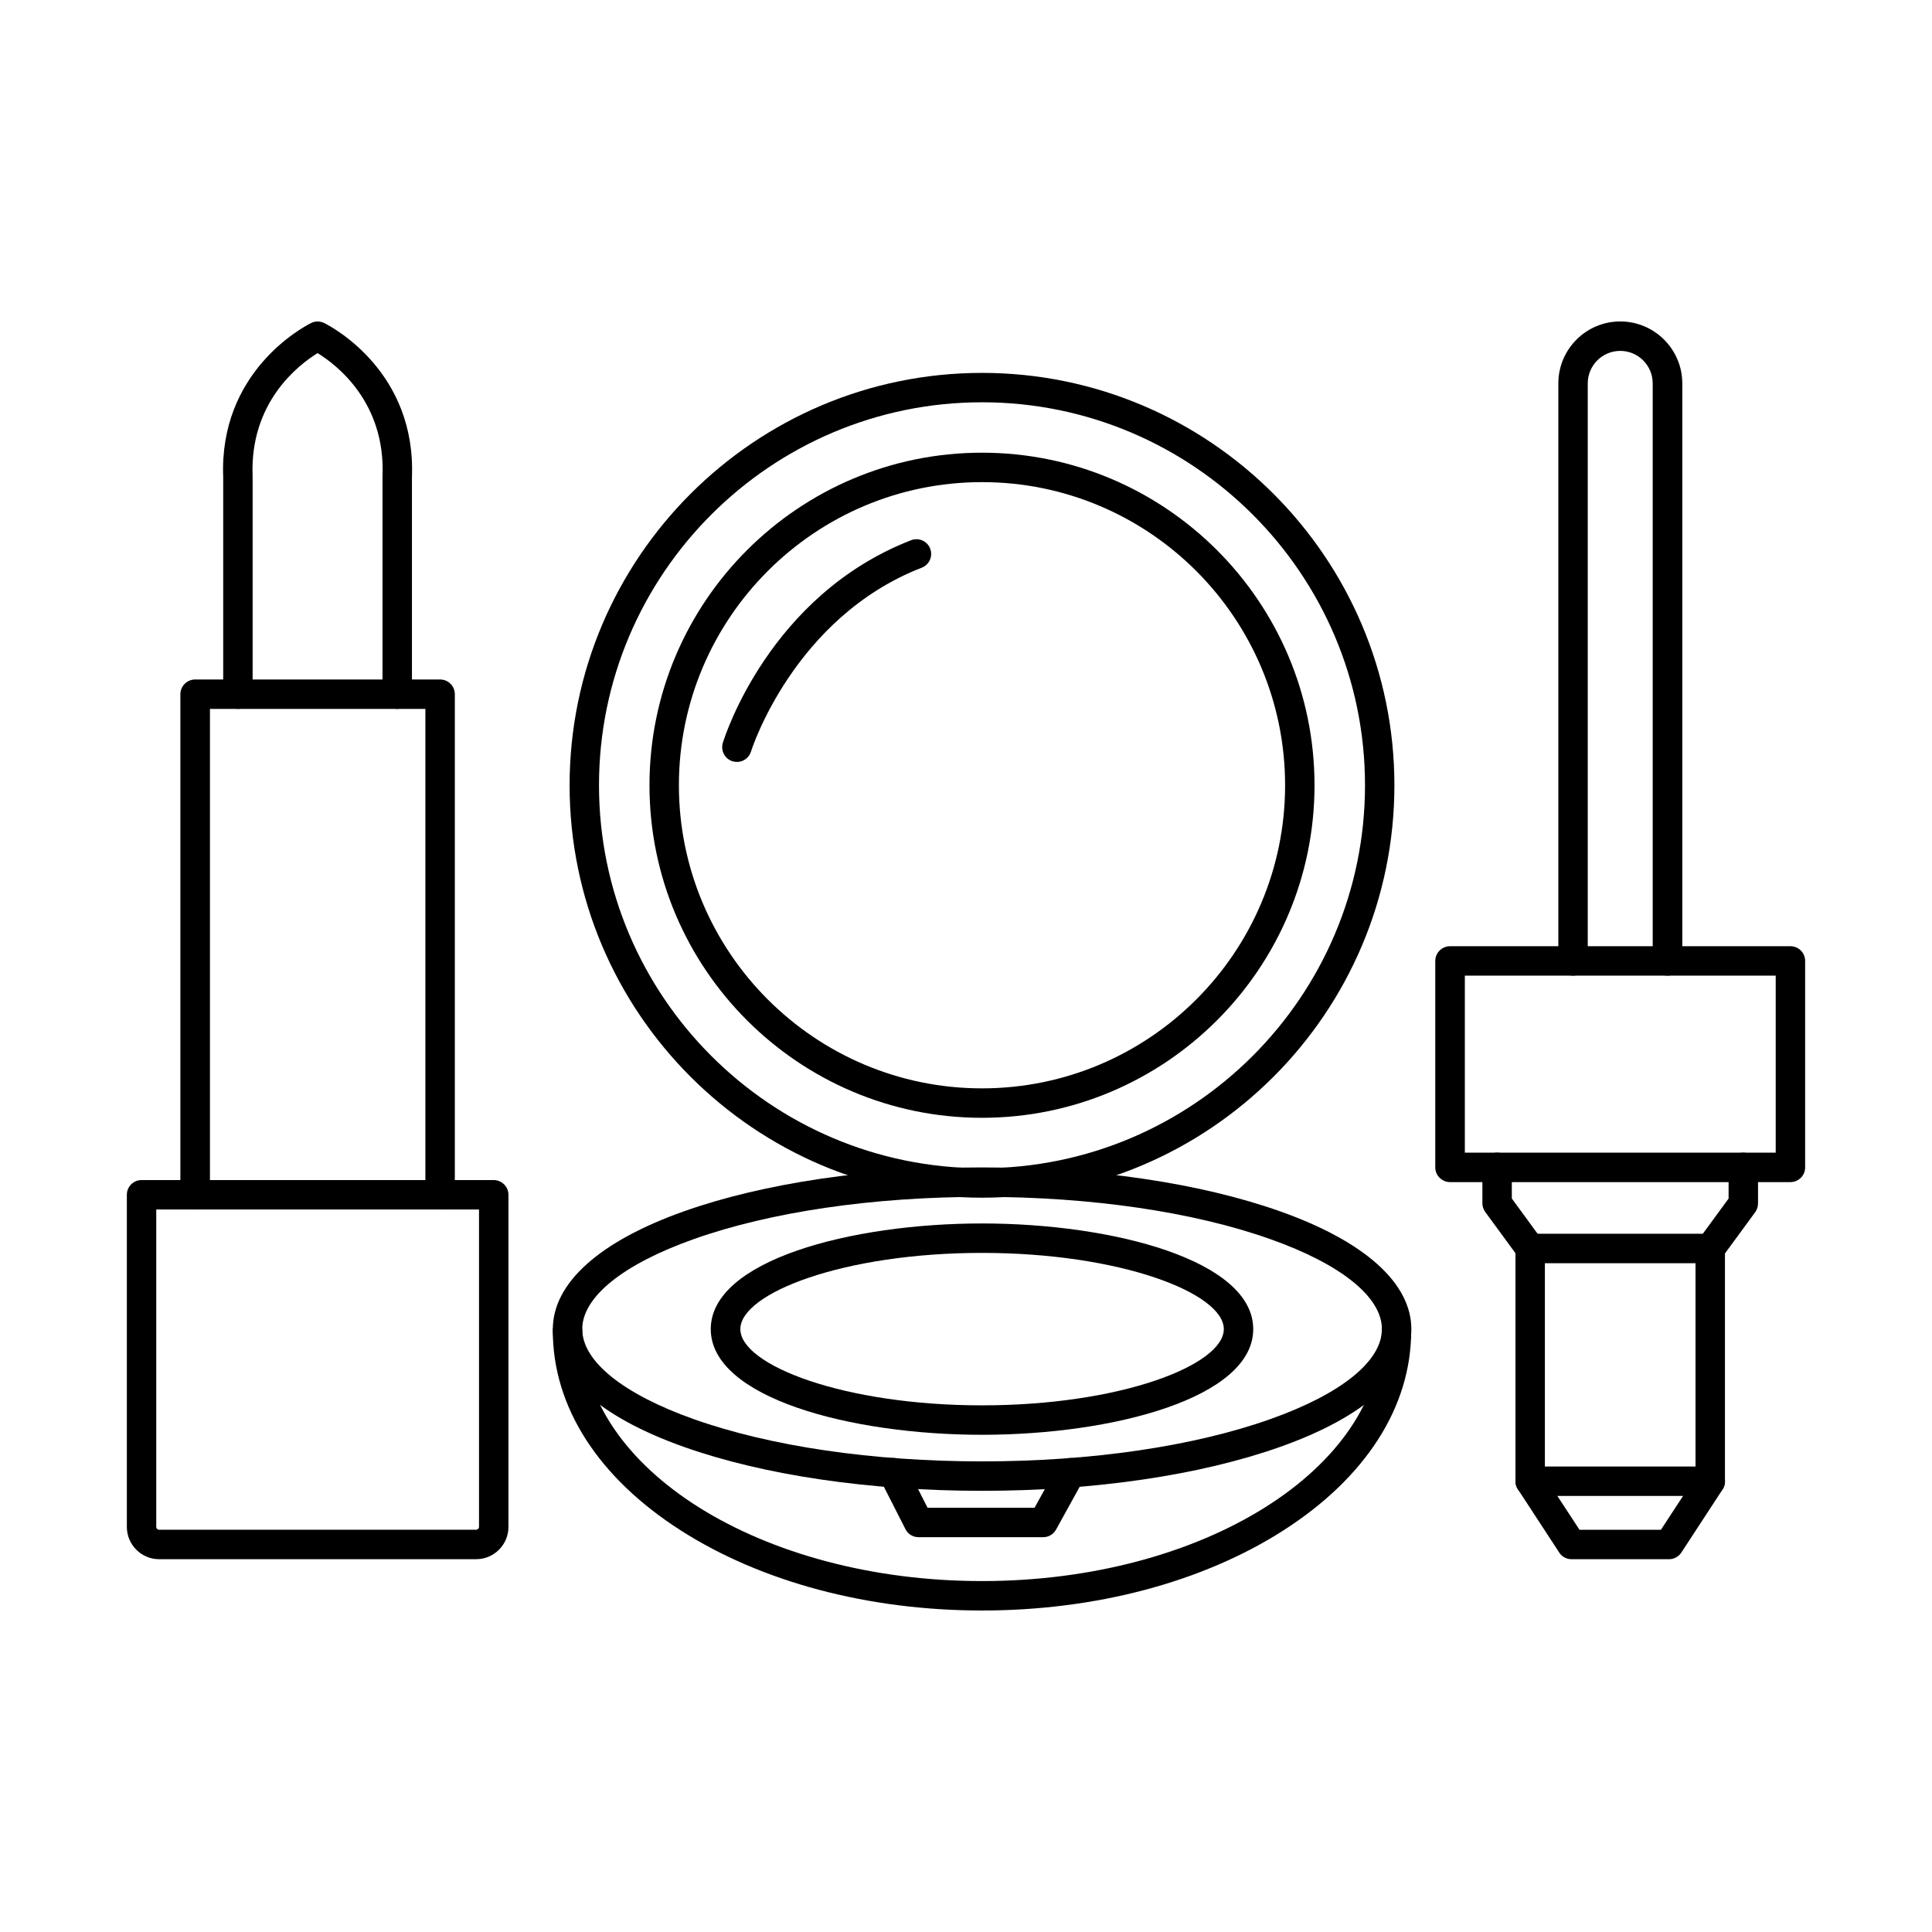 <?xml version="1.0" encoding="UTF-8"?>
<!-- Uploaded to: SVG Repo, www.svgrepo.com, Generator: SVG Repo Mixer Tools -->
<svg fill="#000000" width="800px" height="800px" version="1.1" viewBox="144 144 512 512" xmlns="http://www.w3.org/2000/svg">
 <g>
  <path d="m260.61 464.53c-2.141 0-3.879-1.746-3.879-3.902v-128.76h-57.09v128.76c0 2.156-1.777 3.902-3.918 3.902s-3.918-1.746-3.918-3.902v-132.66c0-2.152 1.777-3.898 3.918-3.898h64.891c2.18 0 3.918 1.746 3.918 3.898v132.66c0 2.156-1.738 3.902-3.918 3.902z"/>
  <path d="m185.41 464.53v84.113c0 0.406 0.324 0.75 0.727 0.75h84.039c0.402 0 0.77-0.344 0.77-0.75v-84.113zm84.77 92.672h-84.039c-4.688 0-8.523-3.84-8.523-8.559v-88.016c0-2.152 1.738-3.898 3.879-3.898h93.332c2.141 0 3.918 1.746 3.918 3.898v88.016c0 4.719-3.84 8.559-8.566 8.559z"/>
  <path d="m249.25 331.86c-2.141 0-3.879-1.746-3.879-3.902v-57.59-0.16c0.809-19.617-12.16-29.535-17.211-32.629-5.012 3.09-18.02 13.016-17.211 32.629v0.16 57.59c0 2.156-1.738 3.902-3.879 3.902-2.141 0-3.918-1.746-3.918-3.902v-57.512c-1.09-27.734 20.77-39.566 23.273-40.828 1.09-0.559 2.383-0.559 3.516 0 2.504 1.262 24.324 13.098 23.23 40.828v57.512c0 2.156-1.738 3.902-3.918 3.902z"/>
  <path d="m404.24 250.61c-55.961 0-101.5 45.527-101.5 101.49 0 55.965 45.535 101.49 101.5 101.49 55.961 0 101.5-45.527 101.5-101.49 0-55.965-45.535-101.49-101.5-101.49zm0 210.79c-60.242 0-109.29-49.031-109.29-109.29 0-60.262 49.051-109.29 109.29-109.29 60.285 0 109.29 49.031 109.29 109.29 0 60.262-49.012 109.29-109.29 109.29z"/>
  <path d="m404.24 271.77c-44.281 0-80.324 36.031-80.324 80.328 0 44.297 36.039 80.328 80.324 80.328 44.324 0 80.324-36.031 80.324-80.328 0-44.297-36-80.328-80.324-80.328zm0 168.46c-48.605 0-88.121-39.535-88.121-88.133 0-48.598 39.516-88.129 88.121-88.129 48.605 0 88.121 39.531 88.121 88.129 0 48.598-39.516 88.133-88.121 88.133z"/>
  <path d="m404.24 461.18c-28.891 0-56.039 3.977-76.363 11.188-18.789 6.664-29.574 15.363-29.574 23.863s10.789 17.199 29.574 23.867c20.324 7.211 47.477 11.184 76.363 11.184 28.93 0 56.039-3.973 76.363-11.184 18.828-6.668 29.617-15.367 29.617-23.867s-10.789-17.199-29.617-23.863c-20.324-7.211-47.434-11.188-76.363-11.188zm0 77.902c-29.777 0-57.816-4.129-78.988-11.633-22.426-7.953-34.746-19.039-34.746-31.219 0-12.184 12.324-23.27 34.746-31.219 21.172-7.5 49.211-11.633 78.988-11.633 29.777 0 57.82 4.133 78.992 11.633 22.426 7.953 34.789 19.039 34.789 31.219 0 12.184-12.363 23.27-34.789 31.219-21.172 7.504-49.211 11.633-78.992 11.633z"/>
  <path d="m404.24 476.03c-36.648 0-64.039 10.668-64.039 20.199 0 9.535 27.395 20.203 64.039 20.203 36.688 0 64.082-10.668 64.082-20.203 0-9.531-27.395-20.199-64.082-20.199zm0 48.203c-34.828 0-71.879-9.816-71.879-28.004s37.051-28 71.879-28c34.828 0 71.879 9.812 71.879 28s-37.051 28.004-71.879 28.004z"/>
  <path d="m404.24 570.8c-30.062 0-58.383-7.523-79.758-21.176-21.941-14.004-33.98-32.801-33.98-52.93 0-2.156 1.738-3.902 3.879-3.902 2.184 0 3.918 1.746 3.918 3.902 0 36.559 47.516 66.305 105.94 66.305 58.426 0 105.94-29.746 105.94-66.301 0-2.152 1.777-3.902 3.918-3.902 2.141 0 3.879 1.75 3.879 3.902 0 20.129-12.039 38.926-33.938 52.926-21.375 13.656-49.699 21.176-79.797 21.176z"/>
  <path d="m420.48 551.37h-33.051c-1.496 0-2.828-0.824-3.477-2.133l-6.707-13.18c-0.969-1.918-0.203-4.266 1.695-5.246 1.938-0.973 4.281-0.211 5.254 1.711l5.617 11.047h28.363l6.141-11.16c1.012-1.887 3.394-2.574 5.293-1.535 1.898 1.043 2.586 3.414 1.535 5.297l-7.273 13.18c-0.688 1.246-1.98 2.019-3.394 2.019z"/>
  <path d="m339.31 345.92c-0.402 0-0.809-0.059-1.172-0.172-2.059-0.633-3.191-2.812-2.586-4.867 0.484-1.594 12.363-39.137 49.898-53.715 2.019-0.781 4.281 0.215 5.051 2.223 0.77 2.008-0.203 4.269-2.223 5.051-33.941 13.18-45.172 48.375-45.254 48.73-0.523 1.672-2.062 2.75-3.719 2.75z"/>
  <path d="m532.2 449.47h82.383v-46.914h-82.383zm86.262 7.801h-90.184c-2.141 0-3.918-1.75-3.918-3.898v-54.719c0-2.152 1.777-3.898 3.918-3.898h90.184c2.184 0 3.918 1.746 3.918 3.898v54.719c0 2.148-1.738 3.898-3.918 3.898z"/>
  <path d="m585.9 402.55c-2.141 0-3.918-1.746-3.918-3.902v-153.04c0-4.75-3.84-8.617-8.605-8.617-4.769 0-8.605 3.867-8.605 8.617v153.04c0 2.156-1.738 3.902-3.918 3.902-2.141 0-3.879-1.746-3.879-3.902v-153.04c0-9.055 7.356-16.422 16.406-16.422 9.051 0 16.445 7.367 16.445 16.422v153.04c0 2.156-1.777 3.902-3.918 3.902z"/>
  <path d="m553.41 532.64h39.918v-53.879h-39.918zm43.84 7.801h-47.719c-2.18 0-3.918-1.746-3.918-3.902v-61.68c0-2.148 1.738-3.898 3.918-3.898h47.719c2.141 0 3.879 1.75 3.879 3.898v61.68c0 2.156-1.738 3.902-3.879 3.902z"/>
  <path d="m586.3 557.21h-25.816c-1.332 0-2.586-0.668-3.273-1.77l-10.949-16.762c-1.172-1.801-0.688-4.223 1.133-5.398 1.816-1.18 4.203-0.672 5.375 1.133l9.816 14.996h21.574l9.816-14.996c1.172-1.801 3.598-2.312 5.375-1.133 1.816 1.176 2.344 3.598 1.172 5.398l-10.949 16.762c-0.727 1.102-1.98 1.77-3.273 1.77z"/>
  <path d="m597.25 478.76c-0.809 0-1.617-0.242-2.305-0.754-1.738-1.273-2.141-3.715-0.848-5.449l8-10.93v-8.258c0-2.152 1.738-3.898 3.918-3.898 2.141 0 3.879 1.746 3.879 3.898v9.535c0 0.828-0.242 1.637-0.727 2.309l-8.77 11.961c-0.77 1.043-1.98 1.594-3.152 1.594z"/>
  <path d="m549.54 478.76c-1.211 0-2.383-0.551-3.152-1.594l-8.77-11.961c-0.484-0.672-0.77-1.48-0.77-2.309v-9.535c0-2.152 1.738-3.898 3.918-3.898 2.141 0 3.879 1.746 3.879 3.898v8.258l8 10.93c1.293 1.738 0.93 4.18-0.809 5.449-0.727 0.512-1.496 0.754-2.305 0.754z"/>
 </g>
</svg>